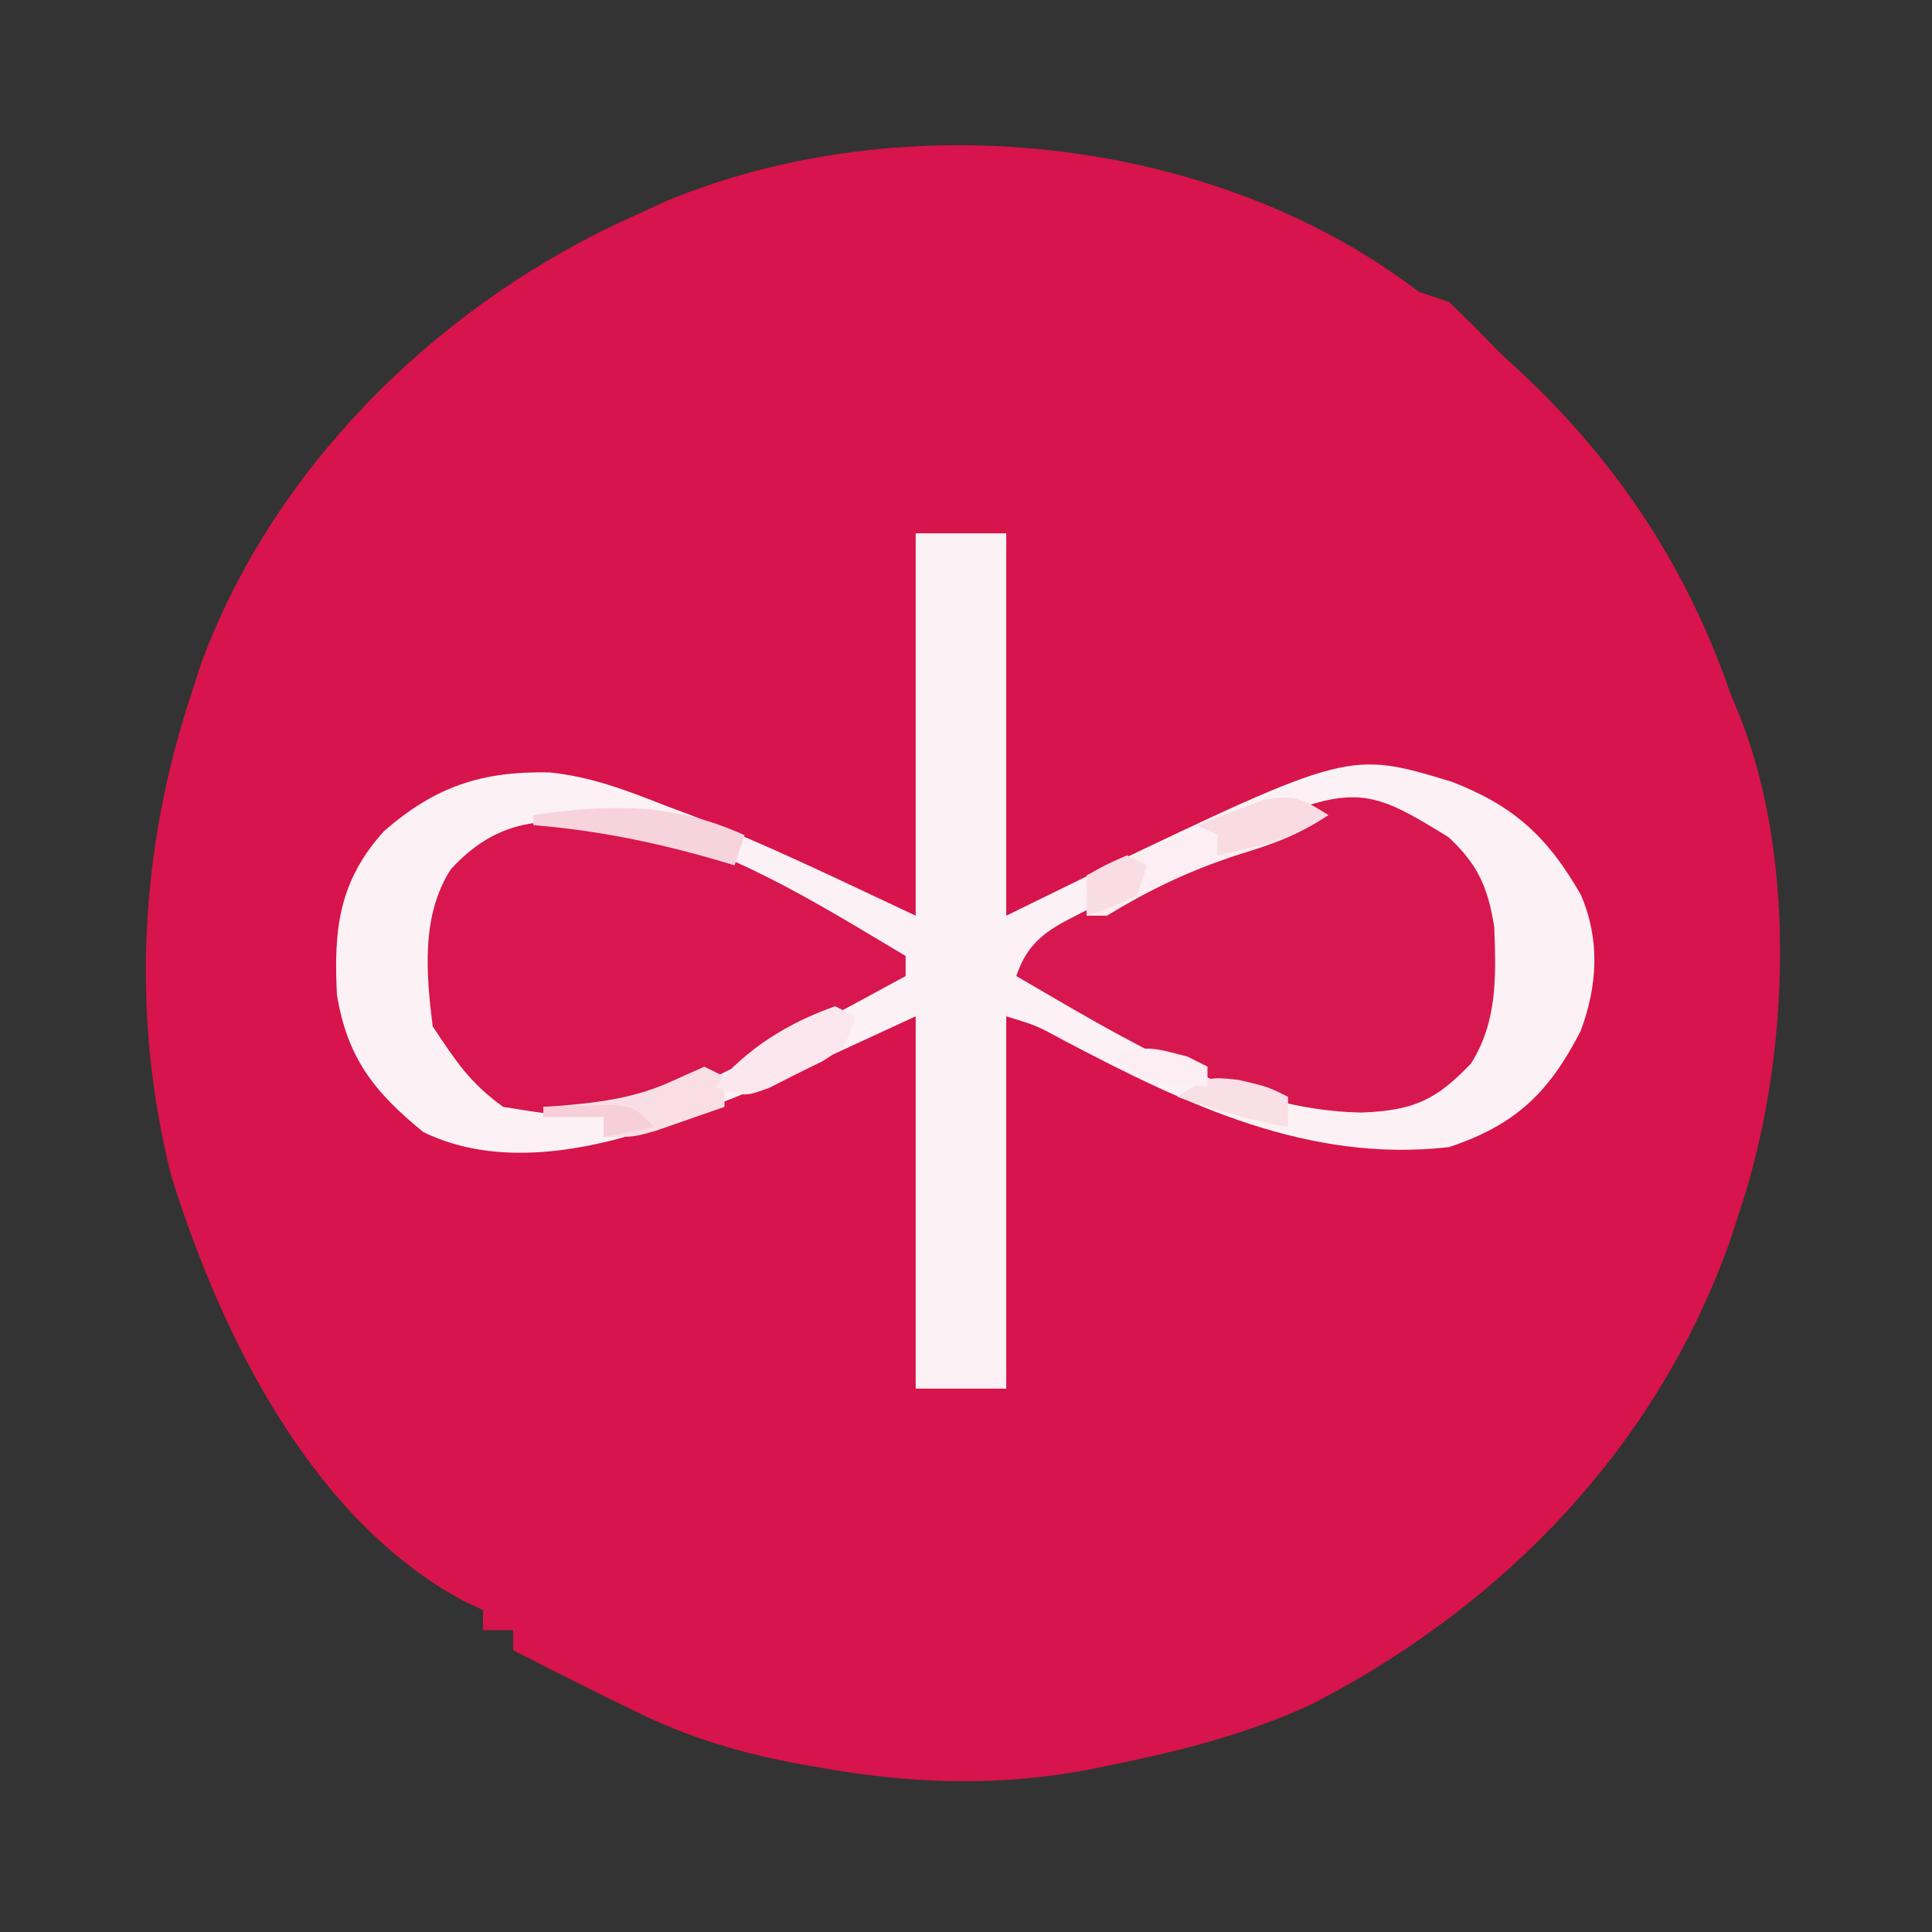 <?xml version="1.0" encoding="UTF-8"?> <svg xmlns="http://www.w3.org/2000/svg" version="1.1" width="192" height="192"><rect width="100%" height="100%" fill="#333333" stroke="none"/><path d="M0 0 C0.99 0.33 1.98 0.66 3 1 C4.704 2.629 6.367 4.301 8 6 C8.779 6.721 9.557 7.441 10.359 8.184 C19.917 17.195 26.705 27.56 31 40 C31.509 41.237 31.509 41.237 32.027 42.5 C37.608 56.843 36.763 76.597 32 91 C31.648 92.084 31.296 93.168 30.934 94.285 C23.68 114.754 8.518 130.48 -10.598 140.34 C-16.92 143.266 -23.333 144.913 -30.125 146.312 C-30.948 146.484 -31.771 146.656 -32.619 146.833 C-41.565 148.541 -50.053 148.305 -59 146.75 C-59.783 146.615 -60.567 146.48 -61.374 146.341 C-67.29 145.258 -72.594 143.676 -78 141 C-79.078 140.475 -80.155 139.951 -81.266 139.41 C-84.191 137.965 -87.1 136.495 -90 135 C-90 134.34 -90 133.68 -90 133 C-90.99 133 -91.98 133 -93 133 C-93 132.34 -93 131.68 -93 131 C-93.583 130.732 -94.165 130.464 -94.766 130.188 C-110.042 122.069 -119.054 103.639 -123.98 87.859 C-127.997 71.943 -127.146 55.506 -122 40 C-121.661 38.957 -121.322 37.914 -120.973 36.84 C-113.869 17.652 -98.077 2.022 -79.863 -6.688 C-78.918 -7.121 -77.974 -7.554 -77 -8 C-76.334 -8.309 -75.667 -8.619 -74.98 -8.938 C-51.332 -18.83 -20.351 -15.588 0 0 Z " fill="#D7144B" transform="translate(141,29)"></path><path d="M0 0 C2.97 0 5.94 0 9 0 C9 12.54 9 25.08 9 38 C13.238 35.927 13.238 35.927 17.562 33.812 C43.102 21.6 43.102 21.6 53.301 24.699 C59.465 27.09 62.807 30.165 66.102 35.926 C68.028 40.374 67.765 44.945 66.09 49.445 C62.936 55.592 59.631 58.79 53 61 C39.028 62.598 26.863 56.773 14.828 50.453 C12.034 48.927 12.034 48.927 9 48 C9 60.21 9 72.42 9 85 C6.03 85 3.06 85 0 85 C0 72.79 0 60.58 0 48 C-4.29 49.98 -8.58 51.96 -13 54 C-16.33 55.404 -19.615 56.754 -23 58 C-23.798 58.3 -24.596 58.601 -25.418 58.91 C-32.788 61.429 -41.645 63.067 -48.938 59.5 C-53.795 55.535 -56.478 52.166 -57.516 45.871 C-57.85 39.307 -57.32 34.562 -52.832 29.59 C-47.72 25.154 -43.137 23.634 -36.424 23.759 C-32.312 24.168 -28.696 25.549 -24.875 27.062 C-24.135 27.338 -23.395 27.613 -22.633 27.896 C-14.87 30.859 -7.569 34.468 0 38 C0 25.46 0 12.92 0 0 Z " fill="#FCF2F5" transform="translate(91,53)"></path><path d="M0 0 C2.942 2.73 3.928 4.99 4.559 8.957 C4.735 13.768 4.892 18.32 2.246 22.5 C-1.282 26.23 -3.598 27.179 -8.629 27.375 C-21.013 27.196 -32.485 19.86 -42.941 13.812 C-41.577 9.72 -38.947 8.82 -35.316 6.938 C-34.648 6.589 -33.979 6.24 -33.29 5.881 C-9.817 -6.005 -9.817 -6.005 0 0 Z " fill="#D7184E" transform="translate(143.941,83.188)"></path><path d="M0 0 C10.258 2.063 19.117 7.724 28 13 C28 13.66 28 14.32 28 15 C0.388 29.991 0.388 29.991 -12 28 C-15.363 25.56 -16.719 23.422 -19 20 C-19.651 14.758 -20.162 8.968 -17.188 4.375 C-12.059 -1.194 -7.142 -0.651 0 0 Z " fill="#D7174D" transform="translate(62,82)"></path><path d="M0 0 C0.897 0.526 0.897 0.526 1.812 1.062 C-1.173 3.053 -3.532 3.892 -6.938 4.938 C-11.813 6.508 -15.831 8.41 -20.188 11.062 C-20.848 11.062 -21.508 11.062 -22.188 11.062 C-22.188 9.742 -22.188 8.422 -22.188 7.062 C-19.417 5.915 -16.646 4.77 -13.875 3.625 C-13.089 3.3 -12.304 2.974 -11.494 2.639 C-10.737 2.326 -9.979 2.013 -9.199 1.691 C-8.503 1.403 -7.806 1.115 -7.089 0.819 C-2.421 -1.038 -2.421 -1.038 0 0 Z " fill="#FCEEF2" transform="translate(130.188,79.938)"></path><path d="M0 0 C0.66 0.33 1.32 0.66 2 1 C2 1.99 2 2.98 2 4 C0.564 4.506 -0.874 5.004 -2.312 5.5 C-3.513 5.918 -3.513 5.918 -4.738 6.344 C-7 7 -7 7 -10 7 C-10 6.34 -10 5.68 -10 5 C-11.98 5 -13.96 5 -16 5 C-16 4.67 -16 4.34 -16 4 C-15.147 3.944 -15.147 3.944 -14.277 3.887 C-10.233 3.542 -6.77 3.088 -3.062 1.375 C-2.052 0.921 -1.041 0.468 0 0 Z " fill="#F9DEE6" transform="translate(70,106)"></path><path d="M0 0 C0.66 0.33 1.32 0.66 2 1 C1 4 1 4 -1.18 5.422 C-2.069 5.86 -2.959 6.298 -3.875 6.75 C-4.759 7.199 -5.644 7.647 -6.555 8.109 C-9 9 -9 9 -12 8 C-8.713 4.165 -4.749 1.675 0 0 Z " fill="#FBE7ED" transform="translate(83,100)"></path><path d="M0 0 C-0.33 0.99 -0.66 1.98 -1 3 C-1.69 2.795 -2.379 2.59 -3.09 2.379 C-9.095 0.657 -14.774 -0.49 -21 -1 C-21 -1.33 -21 -1.66 -21 -2 C-13.478 -3.109 -7.088 -3.222 0 0 Z " fill="#F7D3DD" transform="translate(74,83)"></path><path d="M0 0 C-3.687 2.458 -6.697 3.012 -11 4 C-11 3.34 -11 2.68 -11 2 C-11.66 1.67 -12.32 1.34 -13 1 C-11.591 0.44 -10.172 -0.097 -8.75 -0.625 C-7.961 -0.927 -7.172 -1.228 -6.359 -1.539 C-3.501 -2.098 -2.41 -1.537 0 0 Z " fill="#F8DBE3" transform="translate(132,81)"></path><path d="M0 0 C2.938 0.688 2.938 0.688 4.938 1.688 C4.938 2.678 4.938 3.667 4.938 4.688 C1.131 4.016 -2.415 2.96 -6.062 1.688 C-3.062 -0.312 -3.062 -0.312 0 0 Z " fill="#F9E0E7" transform="translate(123.062,107.312)"></path><path d="M0 0 C0.66 0.33 1.32 0.66 2 1 C2 1.66 2 2.32 2 3 C-4.75 2.25 -4.75 2.25 -7 0 C-4.309 -1.345 -2.864 -0.716 0 0 Z " fill="#FCEEF2" transform="translate(118,105)"></path><path d="M0 0 C0.66 0.33 1.32 0.66 2 1 C1.67 1.99 1.34 2.98 1 4 C-1.562 5.188 -1.562 5.188 -4 6 C-4 4.68 -4 3.36 -4 2 C-2.125 0.938 -2.125 0.938 0 0 Z " fill="#F9DDE5" transform="translate(112,85)"></path><path d="M0 0 C1.458 -0.054 2.916 -0.093 4.375 -0.125 C5.187 -0.148 5.999 -0.171 6.836 -0.195 C9 0 9 0 11 2 C9.35 2.33 7.7 2.66 6 3 C6 2.34 6 1.68 6 1 C4.02 1 2.04 1 0 1 C0 0.67 0 0.34 0 0 Z " fill="#F6CFDA" transform="translate(54,110)"></path></svg> 
